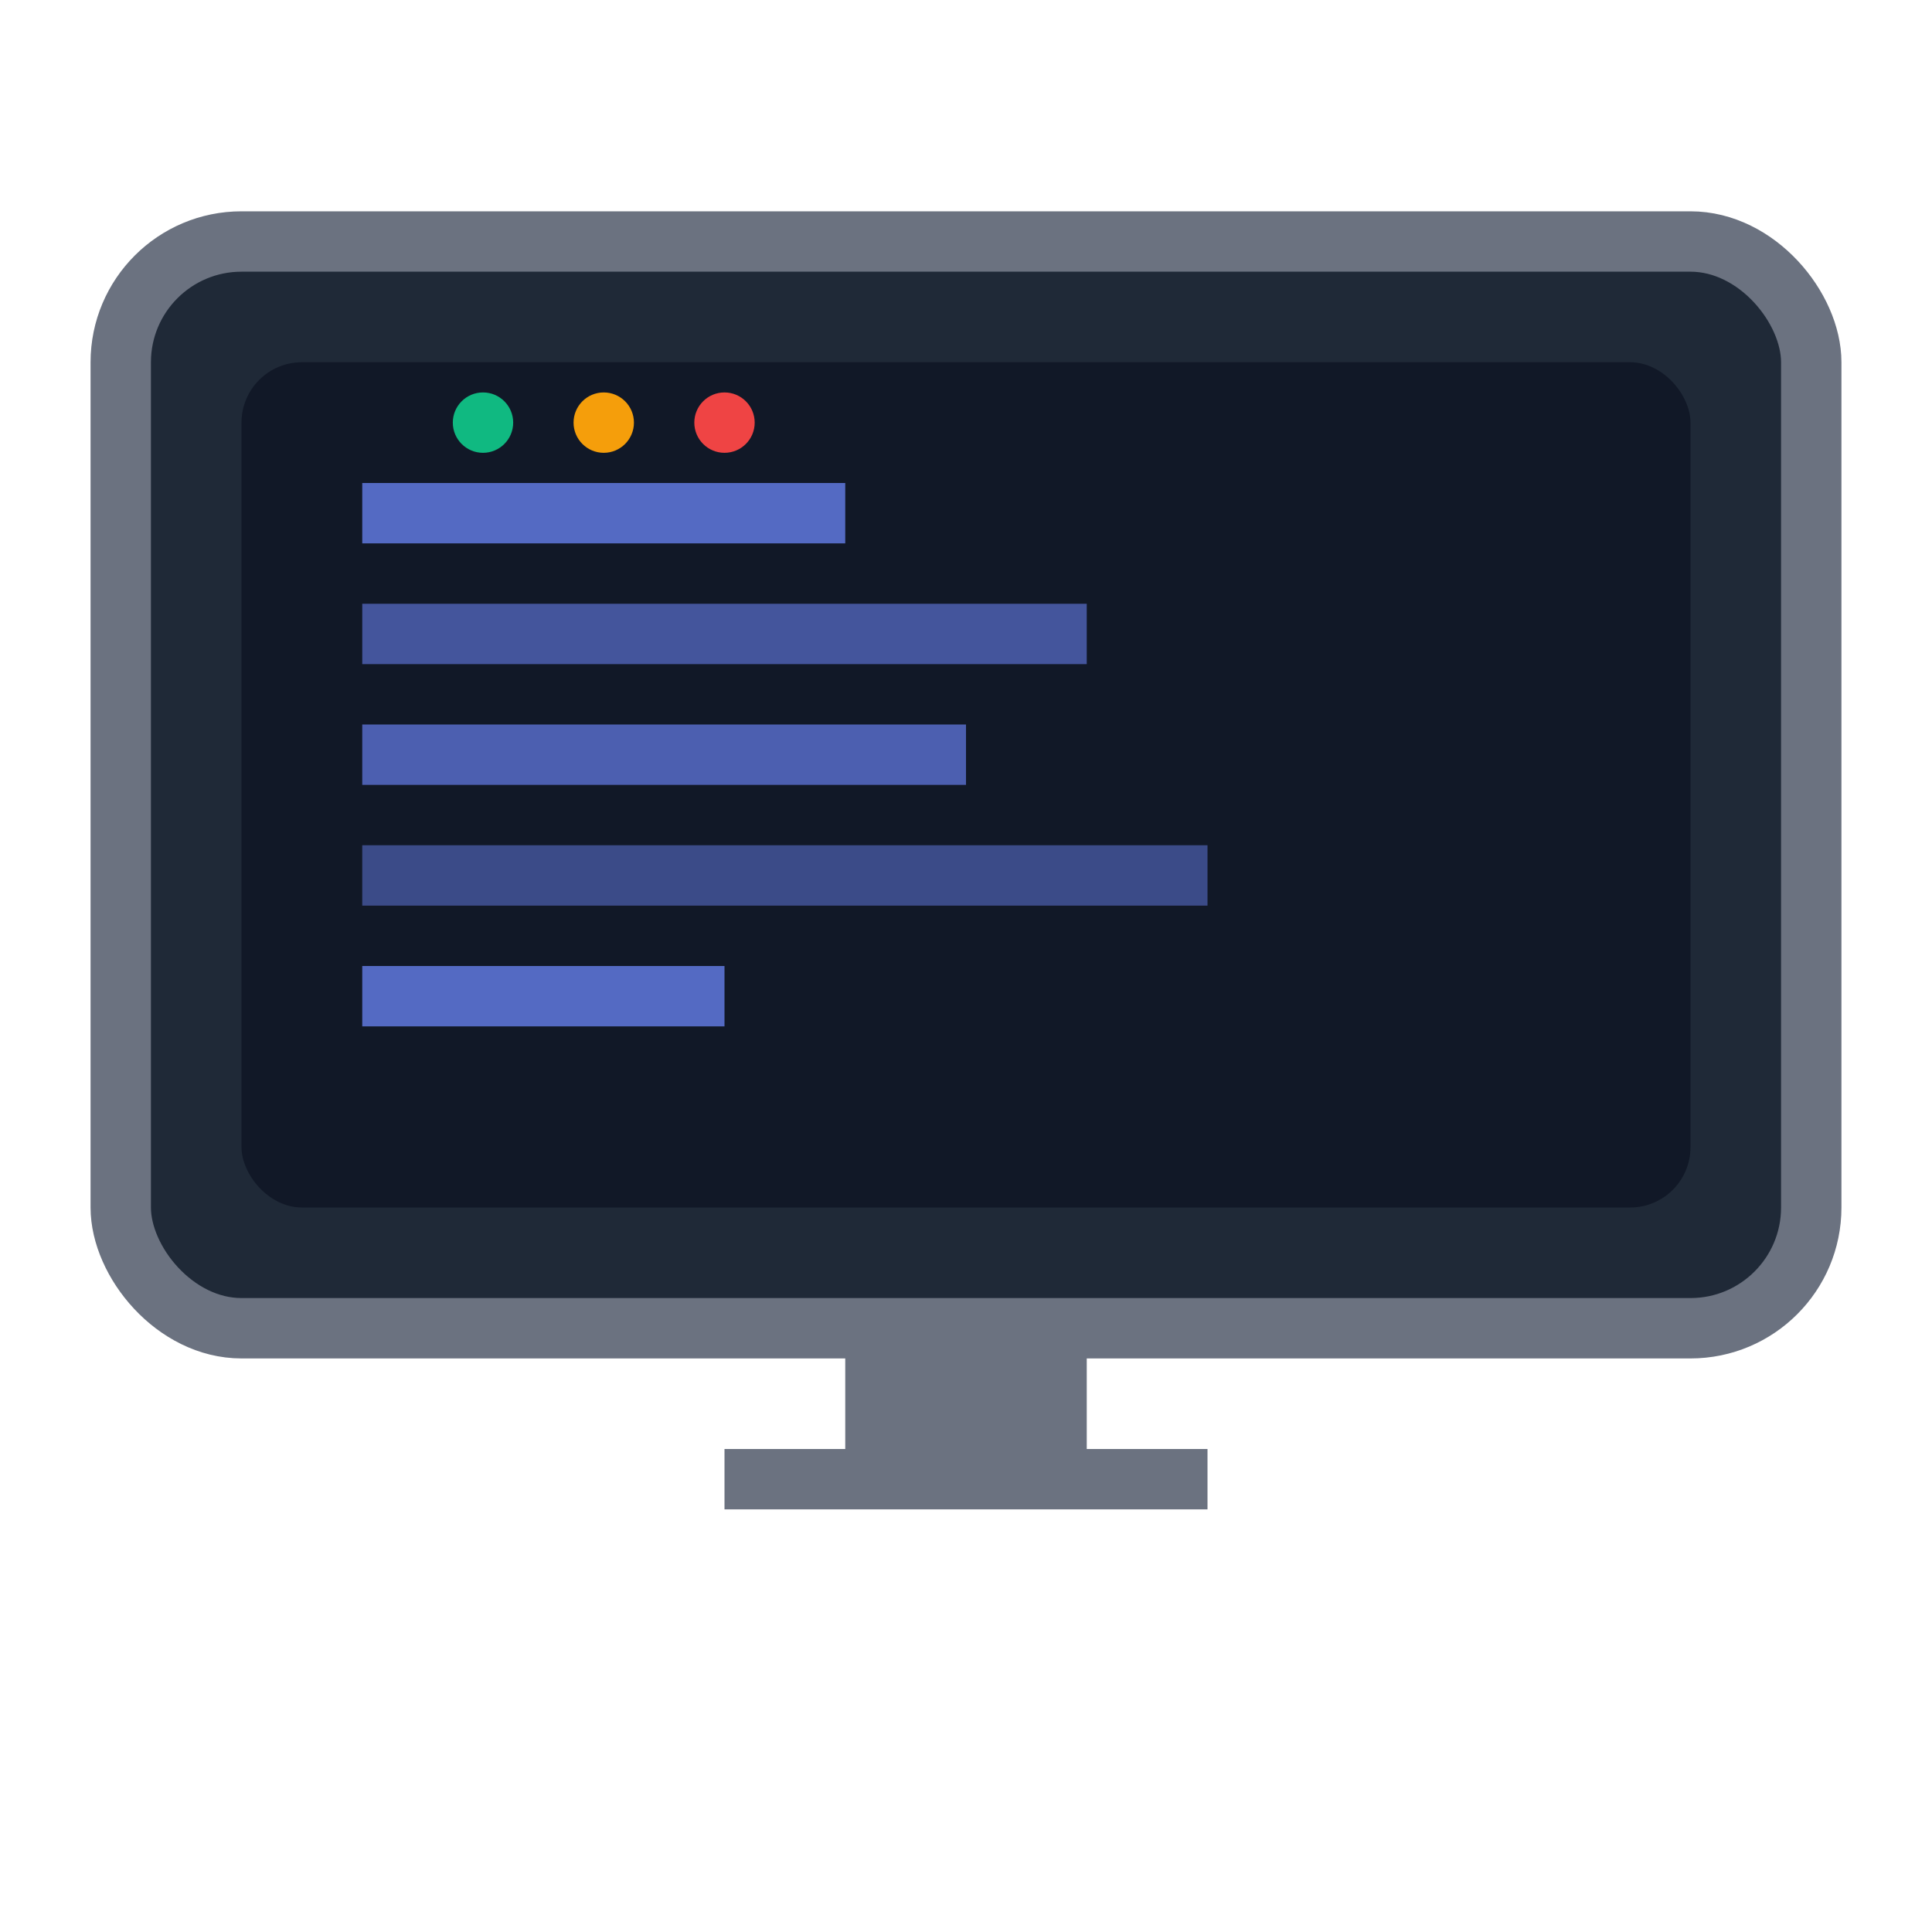 <svg xmlns="http://www.w3.org/2000/svg" viewBox="0 0 32 32" fill="none">
  <!-- Monitor base -->
  <rect x="2" y="4" width="28" height="18" rx="2" fill="#1f2937" stroke="#6b7280" stroke-width="1"/>
  
  <!-- Monitor screen -->
  <rect x="4" y="6" width="24" height="14" rx="1" fill="#111827"/>
  
  <!-- Screen content - code lines -->
  <rect x="6" y="8" width="8" height="1" fill="#667eea" opacity="0.8"/>
  <rect x="6" y="10" width="12" height="1" fill="#667eea" opacity="0.6"/>
  <rect x="6" y="12" width="10" height="1" fill="#667eea" opacity="0.7"/>
  <rect x="6" y="14" width="14" height="1" fill="#667eea" opacity="0.5"/>
  <rect x="6" y="16" width="6" height="1" fill="#667eea" opacity="0.8"/>
  
  <!-- Monitor stand -->
  <rect x="14" y="22" width="4" height="2" fill="#6b7280"/>
  <rect x="12" y="24" width="8" height="1" fill="#6b7280"/>
  
  <!-- Decorative elements -->
  <circle cx="8" cy="7" r="0.5" fill="#10b981"/>
  <circle cx="10" cy="7" r="0.5" fill="#f59e0b"/>
  <circle cx="12" cy="7" r="0.5" fill="#ef4444"/>
</svg> 